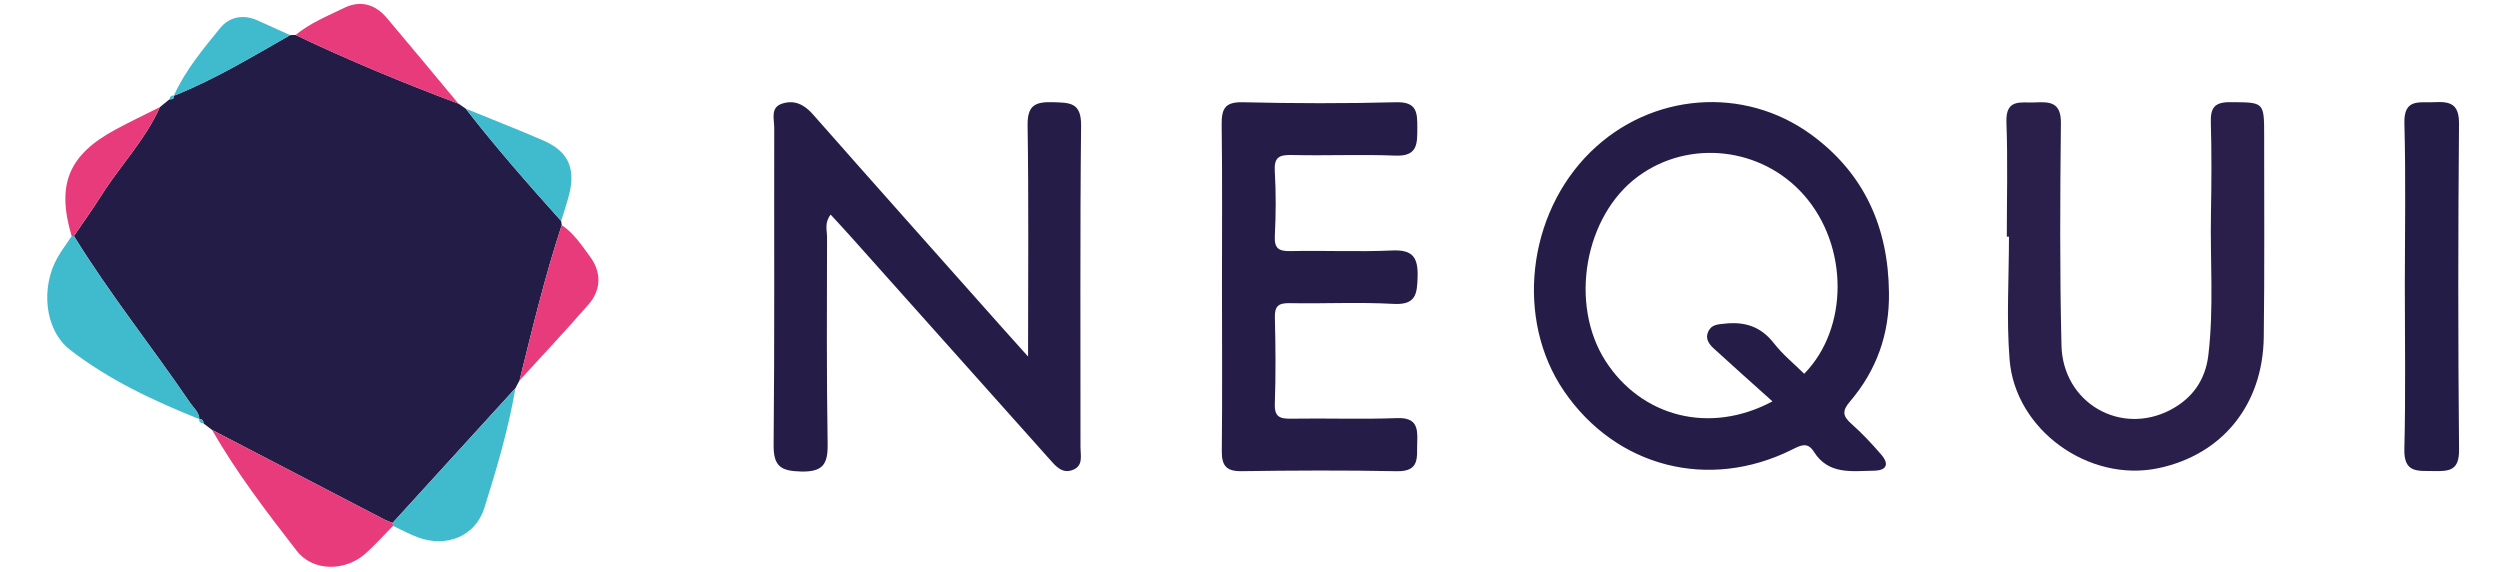 <?xml version="1.0" encoding="UTF-8"?> <svg xmlns="http://www.w3.org/2000/svg" height="572" viewBox="4.86 5.41 559.65 132.36" width="2500"><path d="m32.44 30.19c.73-.6 1.47-1.19 2.2-1.79.58-.03 1.14-.07 1.06-.89l-.05.06c9.45-3.76 18.12-9.03 26.92-14.04l1.25-.03c12.32 5.87 24.91 11.09 37.68 15.88.56.39 1.13.77 1.69 1.16 6.99 8.99 14.48 17.54 22.09 26l.15.94c-3.9 11.81-6.79 23.9-9.78 35.97-.32.6-.63 1.19-.95 1.79-9.47 10.39-18.95 20.78-28.42 31.17-.6-.24-1.23-.44-1.8-.73-13.33-6.92-26.65-13.85-39.97-20.78-.66-.5-1.31-1-1.97-1.5-.03-.64-.31-1.04-1.01-1.03l.04.04c-.07-1.63-1.34-2.6-2.16-3.8-8.81-12.97-18.64-25.22-26.87-38.59 2.13-3.13 4.34-6.2 6.36-9.4 4.36-6.91 10.16-12.87 13.54-20.43z" fill="#231c46"></path><path d="m432.54 73.12c.15 9.56-2.87 18.01-9.04 25.22-1.82 2.13-1.68 3.33.31 5.1 2.48 2.2 4.77 4.64 6.94 7.16 1.89 2.2 1.3 3.69-1.72 3.73-5.1.08-10.5.99-13.88-4.41-1.47-2.36-3.14-1.42-5.06-.46-19.26 9.59-40.71 4.05-52.74-13.55-11.29-16.52-8.58-40.9 6.14-55.34 13.9-13.64 35.39-15.46 51.1-3.98 12.28 8.98 17.81 21.5 17.95 36.53zm-26.96 25.16c-4.94-4.44-9.3-8.3-13.59-12.24-1.11-1.02-2.05-2.3-1.24-3.97.77-1.59 2.24-1.6 3.79-1.77 4.65-.51 8.38.67 11.38 4.54 2.02 2.6 4.65 4.73 7.01 7.06 10.33-10.56 10.29-29.61-.07-41.36-9.79-11.1-26.59-12.99-38.38-4.31-12.41 9.13-15.99 29.55-7.51 42.74 8.24 12.8 24 17.13 38.61 9.31zm-172.25-10.37c0-18.85.16-36.17-.11-53.49-.07-4.77 1.88-5.48 5.94-5.36 3.89.11 6.5.08 6.44 5.42-.27 24.81-.11 49.63-.14 74.44 0 1.9.7 4.26-1.76 5.22-2.51.98-3.98-.88-5.44-2.52-15.3-17.14-30.61-34.28-45.92-51.42-1.51-1.69-3.06-3.35-4.69-5.13-1.47 1.87-.84 3.58-.84 5.14-.03 15.99-.12 31.98.14 47.96.07 4.65-1.09 6.46-6.11 6.35-4.63-.11-6.44-1.11-6.39-6.15.24-24.48.09-48.96.14-73.44 0-2.01-.96-4.69 1.91-5.57 2.77-.85 4.99.19 7 2.46 14.53 16.49 29.16 32.89 43.76 49.32 1.72 1.95 3.47 3.87 6.07 6.77z" fill="#251d48"></path><path d="m459.81 60.17c0-8.82.24-17.66-.09-26.47-.21-5.59 3.41-4.43 6.6-4.59 3.48-.18 6.06-.05 6.01 4.79-.19 17.14-.28 34.3.13 51.44.32 13.34 13.74 21.01 25.3 14.87 5.03-2.67 8-6.89 8.68-12.59 1.31-10.95.4-21.95.61-32.93.13-6.99.17-13.99-.03-20.97-.1-3.39.88-4.69 4.48-4.67 7.86.05 7.87-.14 7.86 7.89-.01 15.48.11 30.97-.09 46.45-.2 15.72-9.61 27.24-24.4 30.36-16.01 3.37-33.12-8.78-34.42-25.14-.75-9.42-.14-18.96-.14-28.44-.16.01-.33.01-.5 0z" fill="#2a1f4b"></path><path d="m278.2 71.78c-.01-12.48.1-24.97-.07-37.45-.05-3.67.68-5.37 4.91-5.26 11.82.28 23.65.31 35.46 0 4.89-.13 4.91 2.47 4.9 5.95-.01 3.58.13 6.61-5.05 6.4-7.98-.32-15.98.05-23.97-.14-2.93-.07-4.16.5-3.96 3.76.3 4.98.26 9.99.01 14.97-.15 2.97.97 3.56 3.69 3.5 7.82-.16 15.66.21 23.47-.14 4.8-.22 6 1.63 5.88 6.09-.11 4.07-.43 6.56-5.62 6.27-7.97-.45-15.98-.02-23.97-.17-2.58-.05-3.51.65-3.44 3.33.17 6.65.22 13.32-.01 19.97-.11 3.1 1.23 3.47 3.82 3.43 8.16-.13 16.32.17 24.47-.13 4.52-.17 4.81 2.24 4.66 5.6-.15 3.28.77 6.8-4.7 6.69-11.98-.24-23.98-.18-35.96-.01-3.58.05-4.59-1.32-4.56-4.69.13-12.67.05-25.32.04-37.97z" fill="#251d48"></path><path d="m551.91 71.4c.01-12.49.24-24.98-.1-37.46-.16-5.84 3.49-4.7 6.86-4.88 3.64-.2 5.82.29 5.78 5.01-.22 25.14-.23 50.28.01 75.42.05 4.83-2.3 5-5.85 4.92-3.58-.08-6.95.59-6.81-5.05.32-12.65.11-25.31.11-37.96z" fill="#231c46"></path><path d="m12.54 60.02c8.23 13.37 18.07 25.62 26.88 38.58.82 1.21 2.09 2.17 2.16 3.8-10.56-4.22-20.89-9.07-29.89-16.01-6.03-4.65-6.83-14.58-2.95-21.37.98-1.72 2.18-3.31 3.28-4.96.17-.01.34-.02.52-.04z" fill="#40bacd"></path><path d="m44.52 104.9c13.32 6.93 26.64 13.86 39.97 20.78.57.3 1.2.49 1.8.73.05.23.08.45.1.68-2.08 2.11-4.07 4.33-6.27 6.32-4.68 4.24-12.23 4.36-16.03-.56-6.96-8.99-13.91-18.03-19.57-27.95z" fill="#e73b7b"></path><path d="m86.38 127.1c-.01-.23-.05-.46-.1-.68 9.47-10.39 18.94-20.78 28.42-31.17-1.61 9.43-4.32 18.59-7.18 27.68-2.07 6.58-8.72 9.24-15.3 6.85-2-.74-3.89-1.78-5.84-2.68z" fill="#40bacd"></path><path d="m101.51 29.39c-12.78-4.79-25.37-10.01-37.69-15.88 3.37-2.77 7.39-4.39 11.24-6.27 3.74-1.83 7.19-.86 9.85 2.28 5.58 6.58 11.07 13.24 16.6 19.87zm14.14 64.07c2.99-12.06 5.88-24.15 9.78-35.97 2.79 1.9 4.64 4.71 6.57 7.34 2.61 3.57 2.61 7.58-.35 10.99-5.21 5.99-10.65 11.77-16 17.64zm-103.11-33.44c-.17.01-.35.03-.52.04-3.56-11.97-.75-18.83 10.23-24.72 3.35-1.8 6.79-3.44 10.19-5.15-3.38 7.56-9.18 13.52-13.54 20.43-2.02 3.2-4.24 6.27-6.36 9.4z" fill="#e73b7b"></path><g fill="#40bacd"><path d="m125.29 56.55c-7.61-8.46-15.1-17.01-22.09-26 5.97 2.44 11.99 4.79 17.91 7.35 5.6 2.42 7.47 6.18 6.15 12-.52 2.24-1.31 4.43-1.97 6.65zm-62.72-43.01c-8.8 5.01-17.47 10.28-26.92 14.04 2.64-5.88 6.76-10.79 10.76-15.71 2.04-2.5 5.28-3.24 8.56-1.76 2.54 1.15 5.07 2.29 7.6 3.43z"></path><path d="m35.7 27.52c.09.82-.48.86-1.06.89.08-.63.41-.94 1.06-.89zm5.84 74.85c.69 0 .98.39 1.01 1.03-.61-.08-1.1-.27-1.01-1.03z"></path></g></svg> 